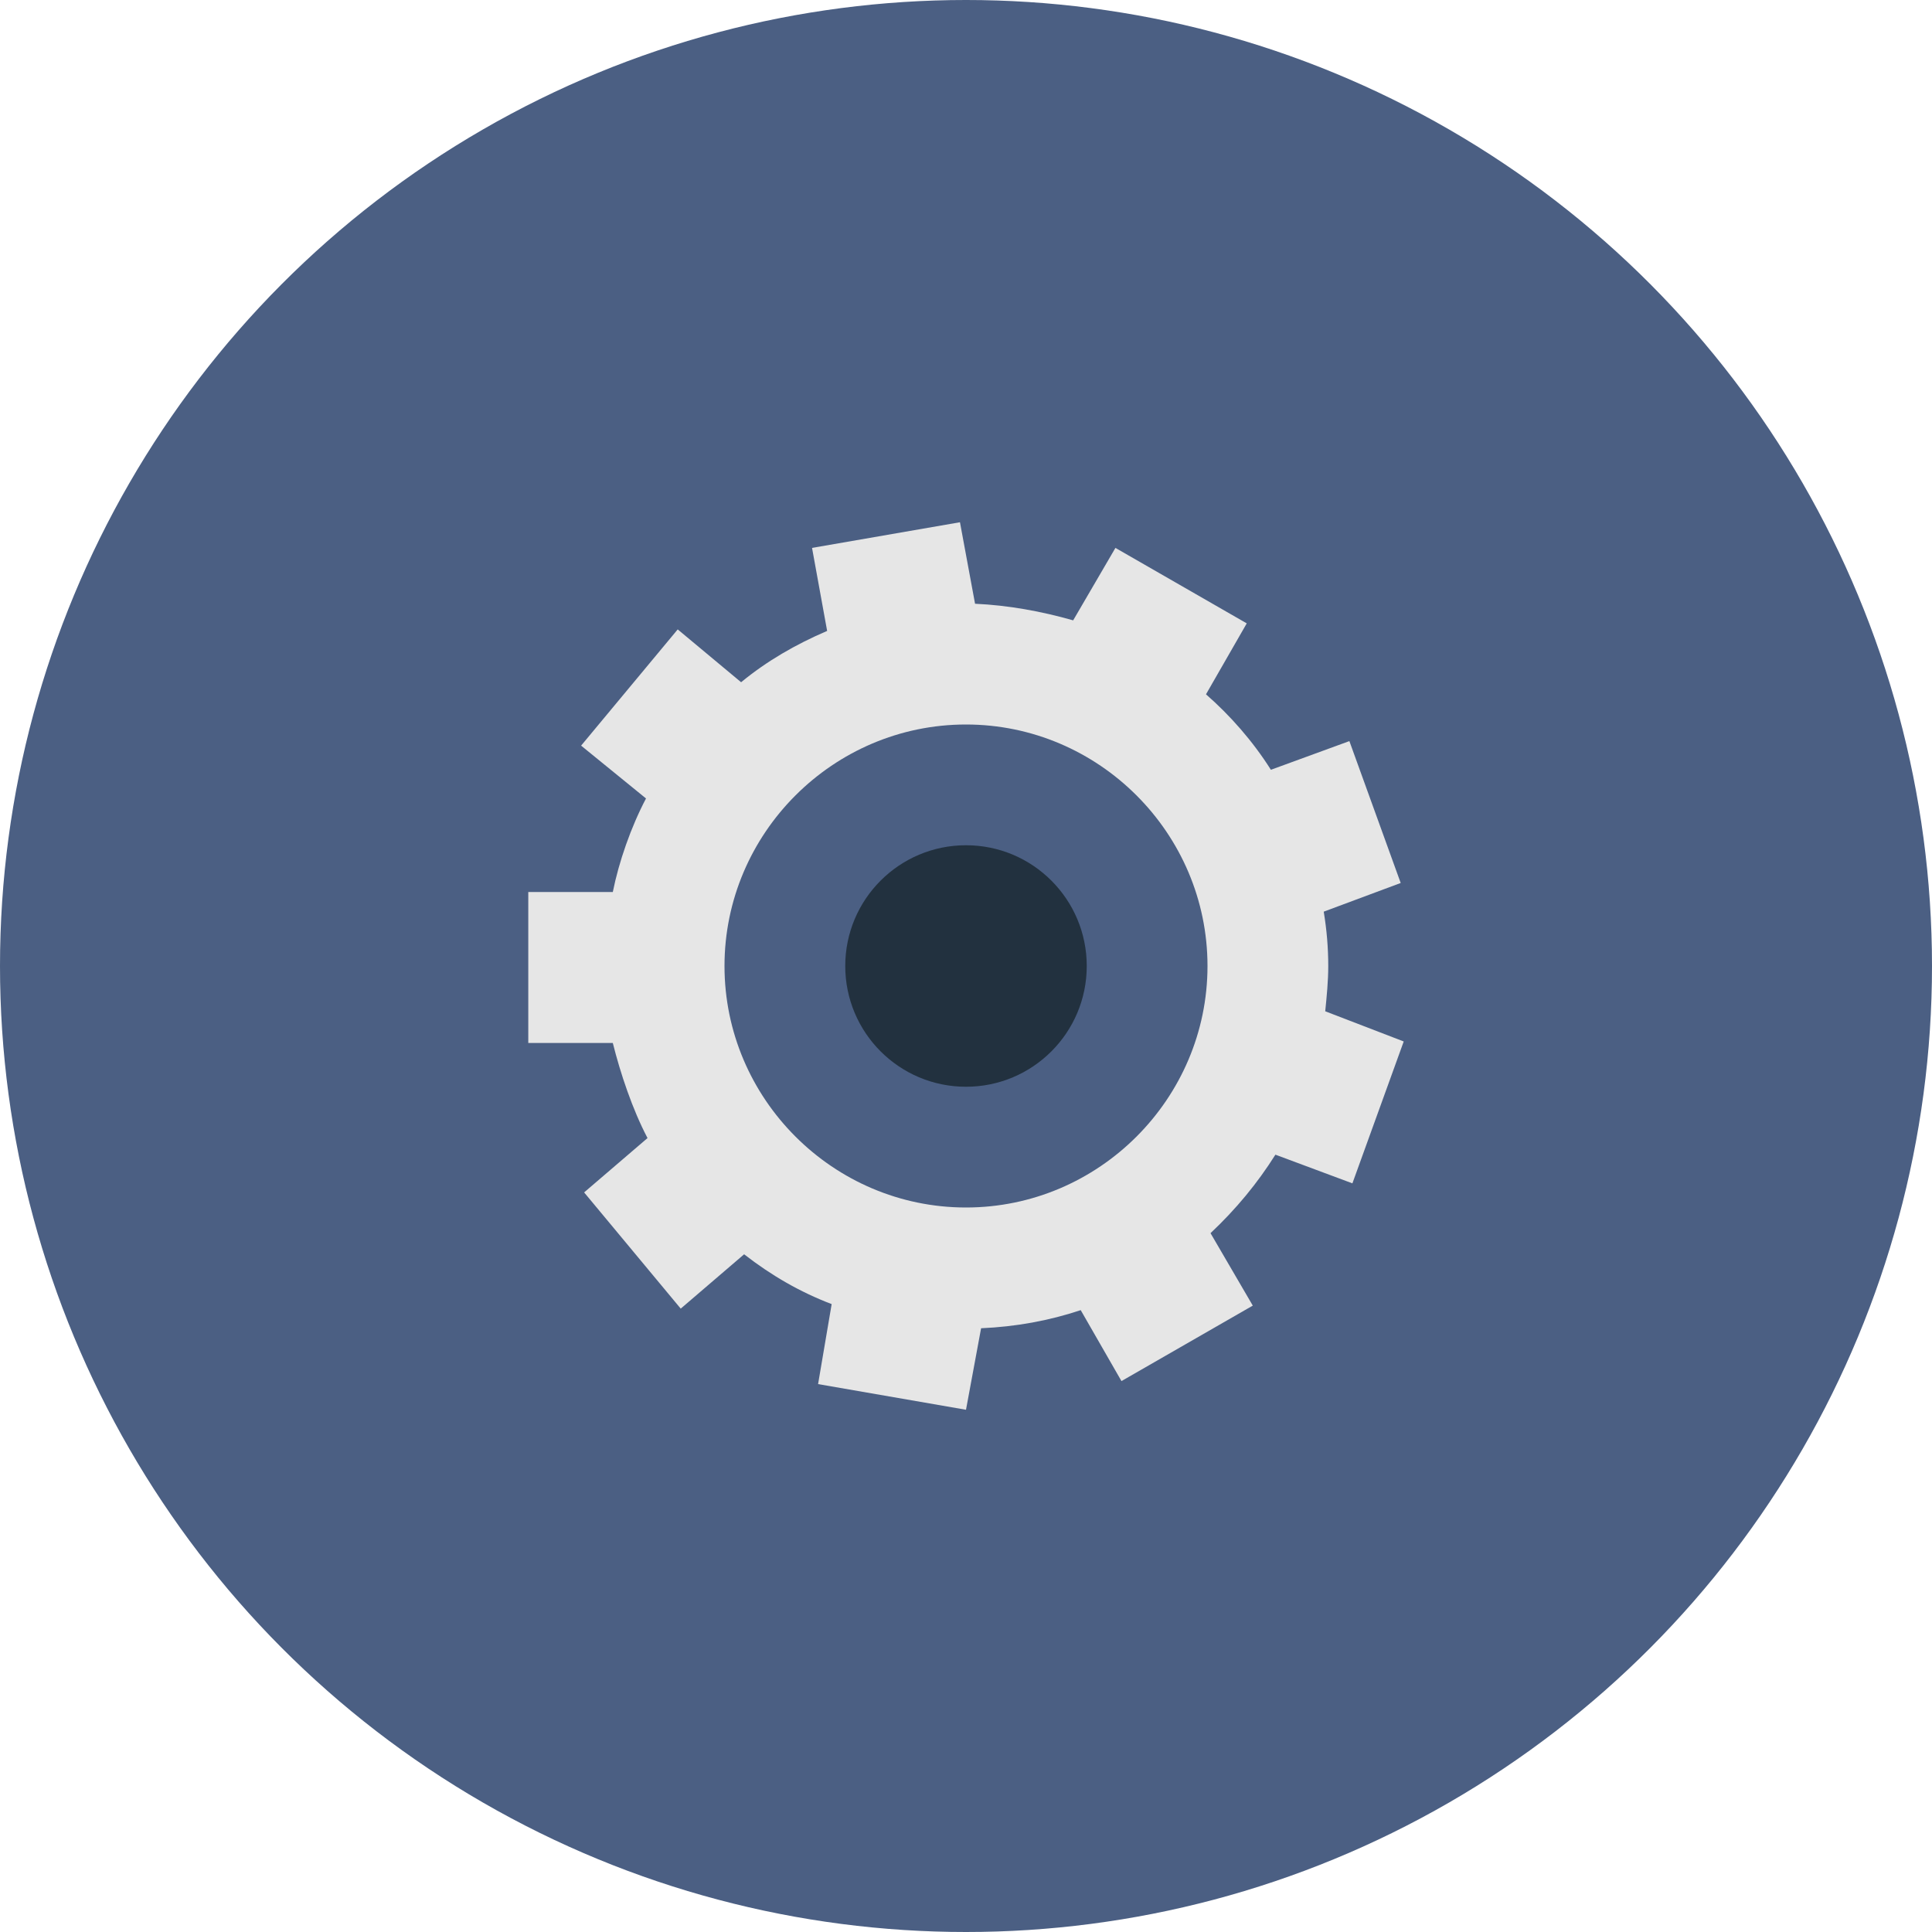 <?xml version="1.0" ?><!DOCTYPE svg  PUBLIC '-//W3C//DTD SVG 1.1//EN'  'http://www.w3.org/Graphics/SVG/1.1/DTD/svg11.dtd'><svg enable-background="new 0 0 128 128" id="Layer_1" version="1.1" viewBox="0 0 128 128" xml:space="preserve" xmlns="http://www.w3.org/2000/svg" xmlns:xlink="http://www.w3.org/1999/xlink"><circle cx="64" cy="64" fill="#4B5F83" id="circle" r="64"/><g id="icon"><path d="M84.5,76.5l5.1,1.9l3.4-9.4L87.8,67c0.1-1,0.2-2,0.2-3c0-1.2-0.1-2.4-0.3-3.6l5.1-1.9l-3.4-9.4   L84.2,51c-1.2-1.9-2.7-3.6-4.3-5l2.7-4.7l-8.7-5l-2.8,4.8c-2.1-0.6-4.3-1-6.5-1.1l-1-5.4l-9.8,1.7l1,5.5c-2.1,0.9-4,2-5.7,3.4   l-4.2-3.5l-6.4,7.7l4.3,3.5c-1,1.9-1.8,4.2-2.2,6.2H35v10h5.6c0.5,2,1.3,4.4,2.3,6.3l-4.2,3.6l6.4,7.7l4.2-3.6   c1.8,1.4,3.7,2.5,5.8,3.3l-0.9,5.3l9.8,1.7l1-5.4c2.3-0.1,4.5-0.5,6.6-1.2l2.7,4.7l8.7-5l-2.8-4.8C81.9,80.1,83.3,78.4,84.5,76.5z    M48,64c0-8.8,7.2-16,16-16s16,7.2,16,16s-7.2,16-16,16S48,72.8,48,64z" fill="#E6E6E6" id="gear"/><circle cx="64" cy="64" fill="#22313F" id="circle_1_" r="8"/></g></svg>
